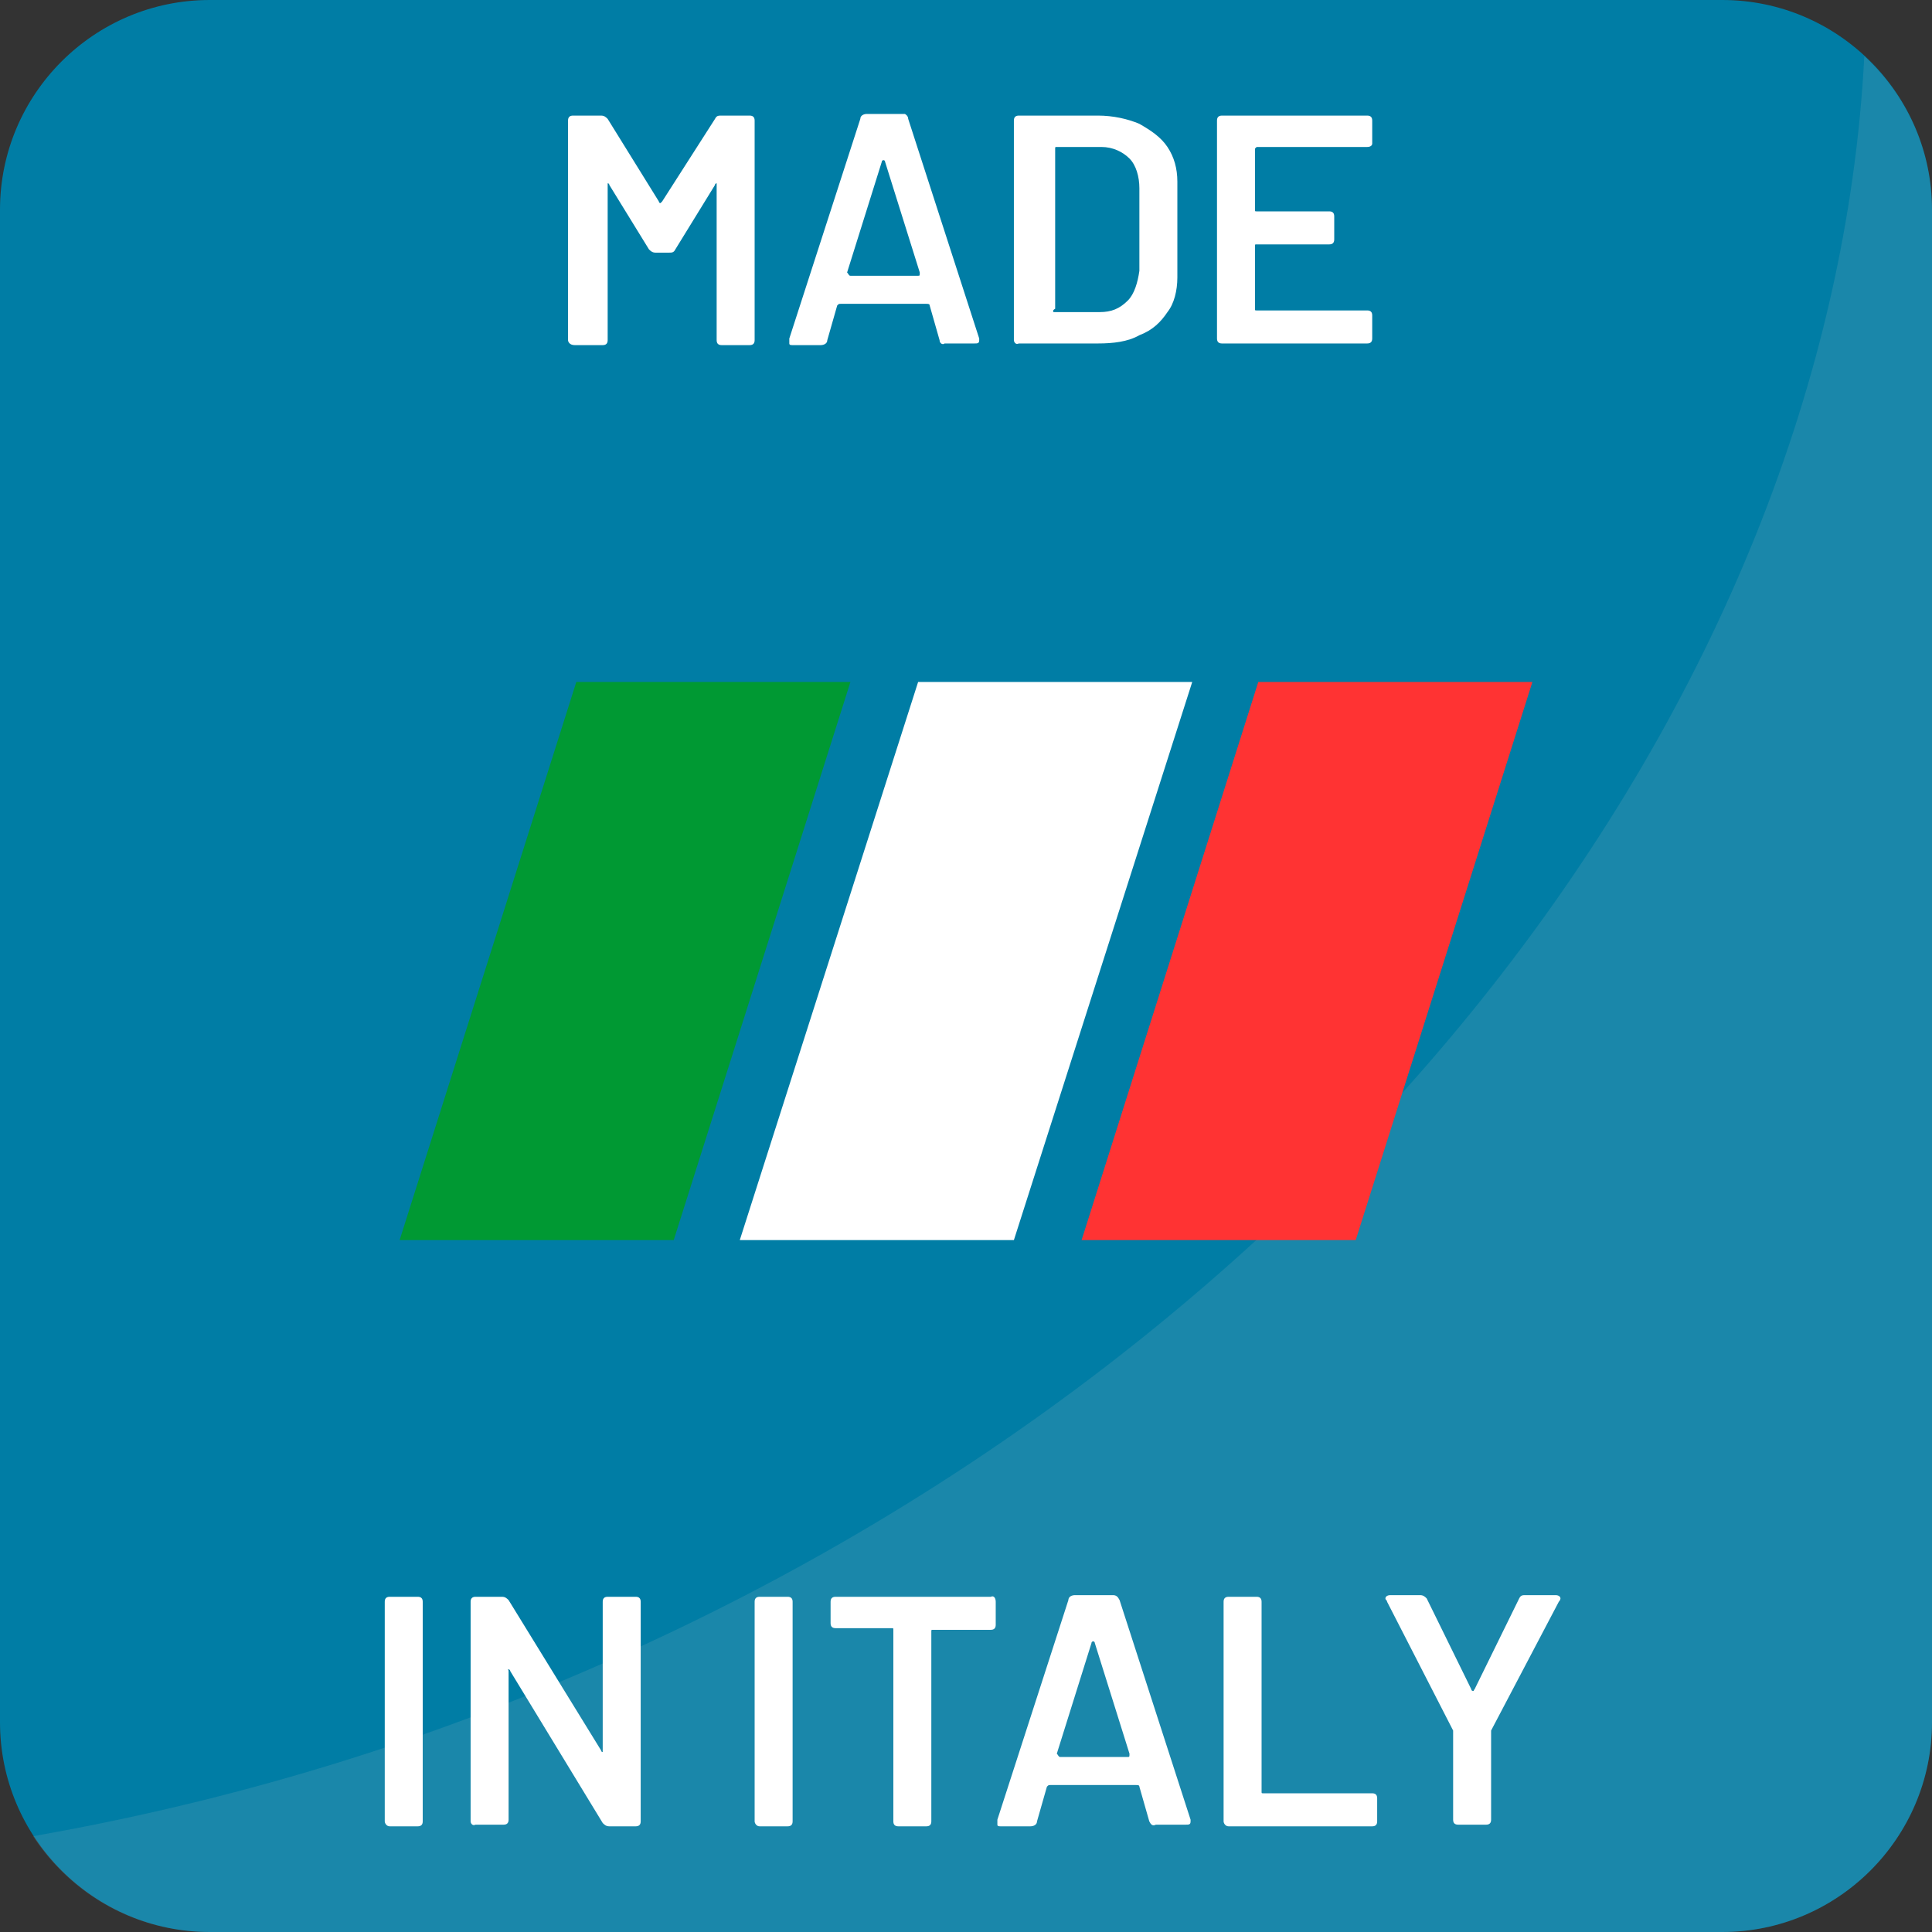 <?xml version="1.0" encoding="utf-8"?>
<!-- Generator: Adobe Illustrator 24.2.0, SVG Export Plug-In . SVG Version: 6.00 Build 0)  -->
<svg version="1.1" id="Livello_1" xmlns="http://www.w3.org/2000/svg" xmlns:xlink="http://www.w3.org/1999/xlink" x="0px" y="0px"
	 viewBox="0 0 117 117" style="enable-background:new 0 0 117 117;" xml:space="preserve">
<rect x="0" y="0" width="117" height="117" fill="#333333" stroke="none"/>
<style type="text/css">
	.st0{fill:#007DA5;}
	.st1{opacity:0.13;fill:#CCCCCC;enable-background:new    ;}
	.st2{fill:#FFFFFF;}
	.st3{fill:#009933;}
	.st4{fill:#FF3333;}
</style>
<g id="Livello_2_1_">
	<path class="st0" d="M104.3,117H12.7c-7,0-12.7-5.7-12.7-12.7V12.7C0,5.7,5.7,0,12.7,0h91.6c7,0,12.7,5.7,12.7,12.7v91.6
		C117,111.3,111.3,117,104.3,117z"/>
</g>
<g id="Livello_2_copia">
	<path class="st1" d="M112.9,3.4c-2,38.9-32,78.6-78.4,98.2c-10.8,4.6-21.7,7.7-32.5,9.6c2.3,3.5,6.2,5.8,10.7,5.8h91.6
		c7,0,12.7-5.7,12.7-12.7V12.7C117,9,115.4,5.7,112.9,3.4z"/>
</g>
<g id="Livello_1_1_">
</g>
<g id="testo">
	<g>
		<path class="st2" d="M34.4,20.6V7.3c0-0.2,0.1-0.3,0.3-0.3h1.7c0.2,0,0.3,0.1,0.4,0.2l3.1,5c0,0,0,0.1,0.1,0.1c0,0,0,0,0.1-0.1
			l3.2-5c0.1-0.2,0.2-0.2,0.4-0.2h1.7c0.2,0,0.3,0.1,0.3,0.3v13.3c0,0.2-0.1,0.3-0.3,0.3h-1.7c-0.2,0-0.3-0.1-0.3-0.3v-9.4
			c0,0,0-0.1,0-0.1c0,0-0.1,0-0.1,0.1l-2.4,3.9c-0.1,0.2-0.2,0.2-0.4,0.2h-0.8c-0.2,0-0.3-0.1-0.4-0.2l-2.4-3.9c0,0,0-0.1-0.1-0.1
			c0,0,0,0,0,0.1v9.4c0,0.2-0.1,0.3-0.3,0.3h-1.7C34.5,20.9,34.4,20.7,34.4,20.6z"/>
		<path class="st2" d="M56.9,20.6l-0.6-2.1c0-0.1-0.1-0.1-0.2-0.1h-5.2c-0.1,0-0.1,0-0.2,0.1l-0.6,2.1c0,0.2-0.2,0.3-0.4,0.3H48
			c-0.1,0-0.2,0-0.2-0.1c0-0.1,0-0.2,0-0.3l4.3-13.3c0-0.2,0.2-0.3,0.4-0.3h2.3C54.8,6.9,55,7,55,7.2l4.3,13.3c0,0,0,0.1,0,0.1
			c0,0.2-0.1,0.2-0.3,0.2h-1.8C57.1,20.9,56.9,20.8,56.9,20.6z M51.5,16.7h4.1c0.1,0,0.1,0,0.1-0.2l-2.1-6.7c0,0,0-0.1-0.1-0.1
			c0,0-0.1,0-0.1,0.1l-2.1,6.7C51.4,16.6,51.4,16.7,51.5,16.7z"/>
		<path class="st2" d="M61.4,20.6V7.3c0-0.2,0.1-0.3,0.3-0.3h4.8c0.9,0,1.8,0.2,2.5,0.5c0.7,0.4,1.3,0.8,1.7,1.4
			c0.4,0.6,0.6,1.3,0.6,2.1v5.8c0,0.8-0.2,1.6-0.6,2.1c-0.4,0.6-0.9,1.1-1.7,1.4c-0.7,0.4-1.6,0.5-2.5,0.5h-4.8
			C61.5,20.9,61.4,20.7,61.4,20.6z M63.8,18.9h2.8c0.7,0,1.2-0.2,1.7-0.7c0.4-0.4,0.6-1.1,0.7-1.8v-5c0-0.7-0.2-1.4-0.6-1.8
			c-0.4-0.4-1-0.7-1.7-0.7h-2.7c-0.1,0-0.1,0-0.1,0.1v9.7C63.7,18.8,63.8,18.9,63.8,18.9z"/>
		<path class="st2" d="M82.8,8.9h-6.7C76.1,8.9,76,9,76,9v3.7c0,0.1,0,0.1,0.1,0.1h4.4c0.2,0,0.3,0.1,0.3,0.3v1.4
			c0,0.2-0.1,0.3-0.3,0.3h-4.4c-0.1,0-0.1,0-0.1,0.1v3.8c0,0.1,0,0.1,0.1,0.1h6.7c0.2,0,0.3,0.1,0.3,0.3v1.4c0,0.2-0.1,0.3-0.3,0.3
			H74c-0.2,0-0.3-0.1-0.3-0.3V7.3c0-0.2,0.1-0.3,0.3-0.3h8.8c0.2,0,0.3,0.1,0.3,0.3v1.4C83.1,8.8,83,8.9,82.8,8.9z"/>
		<path class="st2" d="M23.3,110.3V97c0-0.2,0.1-0.3,0.3-0.3h1.7c0.2,0,0.3,0.1,0.3,0.3v13.3c0,0.2-0.1,0.3-0.3,0.3h-1.7
			C23.4,110.6,23.3,110.4,23.3,110.3z"/>
		<path class="st2" d="M28.5,110.3V97c0-0.2,0.1-0.3,0.3-0.3h1.6c0.2,0,0.3,0.1,0.4,0.2l5.6,9.1c0,0,0,0.1,0.1,0.1c0,0,0,0,0-0.1v-9
			c0-0.2,0.1-0.3,0.3-0.3h1.7c0.2,0,0.3,0.1,0.3,0.3v13.3c0,0.2-0.1,0.3-0.3,0.3h-1.6c-0.2,0-0.3-0.1-0.4-0.2l-5.6-9.2
			c0,0,0-0.1-0.1-0.1s0,0,0,0.1l0,9c0,0.2-0.1,0.3-0.3,0.3h-1.7C28.6,110.6,28.5,110.4,28.5,110.3z"/>
		<path class="st2" d="M45.7,110.3V97c0-0.2,0.1-0.3,0.3-0.3h1.7c0.2,0,0.3,0.1,0.3,0.3v13.3c0,0.2-0.1,0.3-0.3,0.3H46
			C45.8,110.6,45.7,110.4,45.7,110.3z"/>
		<path class="st2" d="M60.3,97v1.4c0,0.2-0.1,0.3-0.3,0.3h-3.5c-0.1,0-0.1,0-0.1,0.1v11.5c0,0.2-0.1,0.3-0.3,0.3h-1.7
			c-0.2,0-0.3-0.1-0.3-0.3V98.7c0-0.1,0-0.1-0.1-0.1h-3.4c-0.2,0-0.3-0.1-0.3-0.3V97c0-0.2,0.1-0.3,0.3-0.3H60
			C60.2,96.6,60.3,96.8,60.3,97z"/>
		<path class="st2" d="M69.6,110.3l-0.6-2.1c0-0.1-0.1-0.1-0.2-0.1h-5.2c-0.1,0-0.1,0-0.2,0.1l-0.6,2.1c0,0.2-0.2,0.3-0.4,0.3h-1.8
			c-0.1,0-0.2,0-0.2-0.1c0-0.1,0-0.2,0-0.3l4.3-13.3c0-0.2,0.2-0.3,0.4-0.3h2.3c0.2,0,0.3,0.1,0.4,0.3l4.3,13.3c0,0,0,0.1,0,0.1
			c0,0.2-0.1,0.2-0.3,0.2h-1.8C69.8,110.6,69.7,110.5,69.6,110.3z M64.2,106.4h4.1c0.1,0,0.1,0,0.1-0.2l-2.1-6.7c0,0,0-0.1-0.1-0.1
			c0,0-0.1,0-0.1,0.1l-2.1,6.7C64.1,106.3,64.1,106.4,64.2,106.4z"/>
		<path class="st2" d="M74.1,110.3V97c0-0.2,0.1-0.3,0.3-0.3h1.7c0.2,0,0.3,0.1,0.3,0.3v11.5c0,0.1,0,0.1,0.1,0.1h6.6
			c0.2,0,0.3,0.1,0.3,0.3v1.4c0,0.2-0.1,0.3-0.3,0.3h-8.7C74.2,110.6,74.1,110.4,74.1,110.3z"/>
		<path class="st2" d="M88,110.2V105c0,0,0-0.1,0-0.2L84,97c0-0.1-0.1-0.1-0.1-0.2c0-0.1,0.1-0.2,0.3-0.2H86c0.2,0,0.3,0.1,0.4,0.2
			l2.7,5.5c0,0,0,0.1,0.1,0.1s0,0,0.1-0.1l2.7-5.5c0.1-0.2,0.2-0.2,0.4-0.2h1.8c0.2,0,0.3,0.1,0.3,0.2c0,0,0,0.1-0.1,0.2l-4.1,7.8
			c0,0.1,0,0.1,0,0.2v5.2c0,0.2-0.1,0.3-0.3,0.3h-1.7C88.1,110.5,88,110.4,88,110.2z"/>
	</g>
	<polygon class="st3" points="40.8,75.1 24.2,75.1 34.9,41.3 51.5,41.3 	"/>
	<polygon class="st2" points="61.4,75.1 44.8,75.1 55.6,41.3 72.2,41.3 	"/>
	<polygon class="st4" points="82.1,75.1 65.5,75.1 76.2,41.3 92.8,41.3 	"/>
</g>
</svg>
